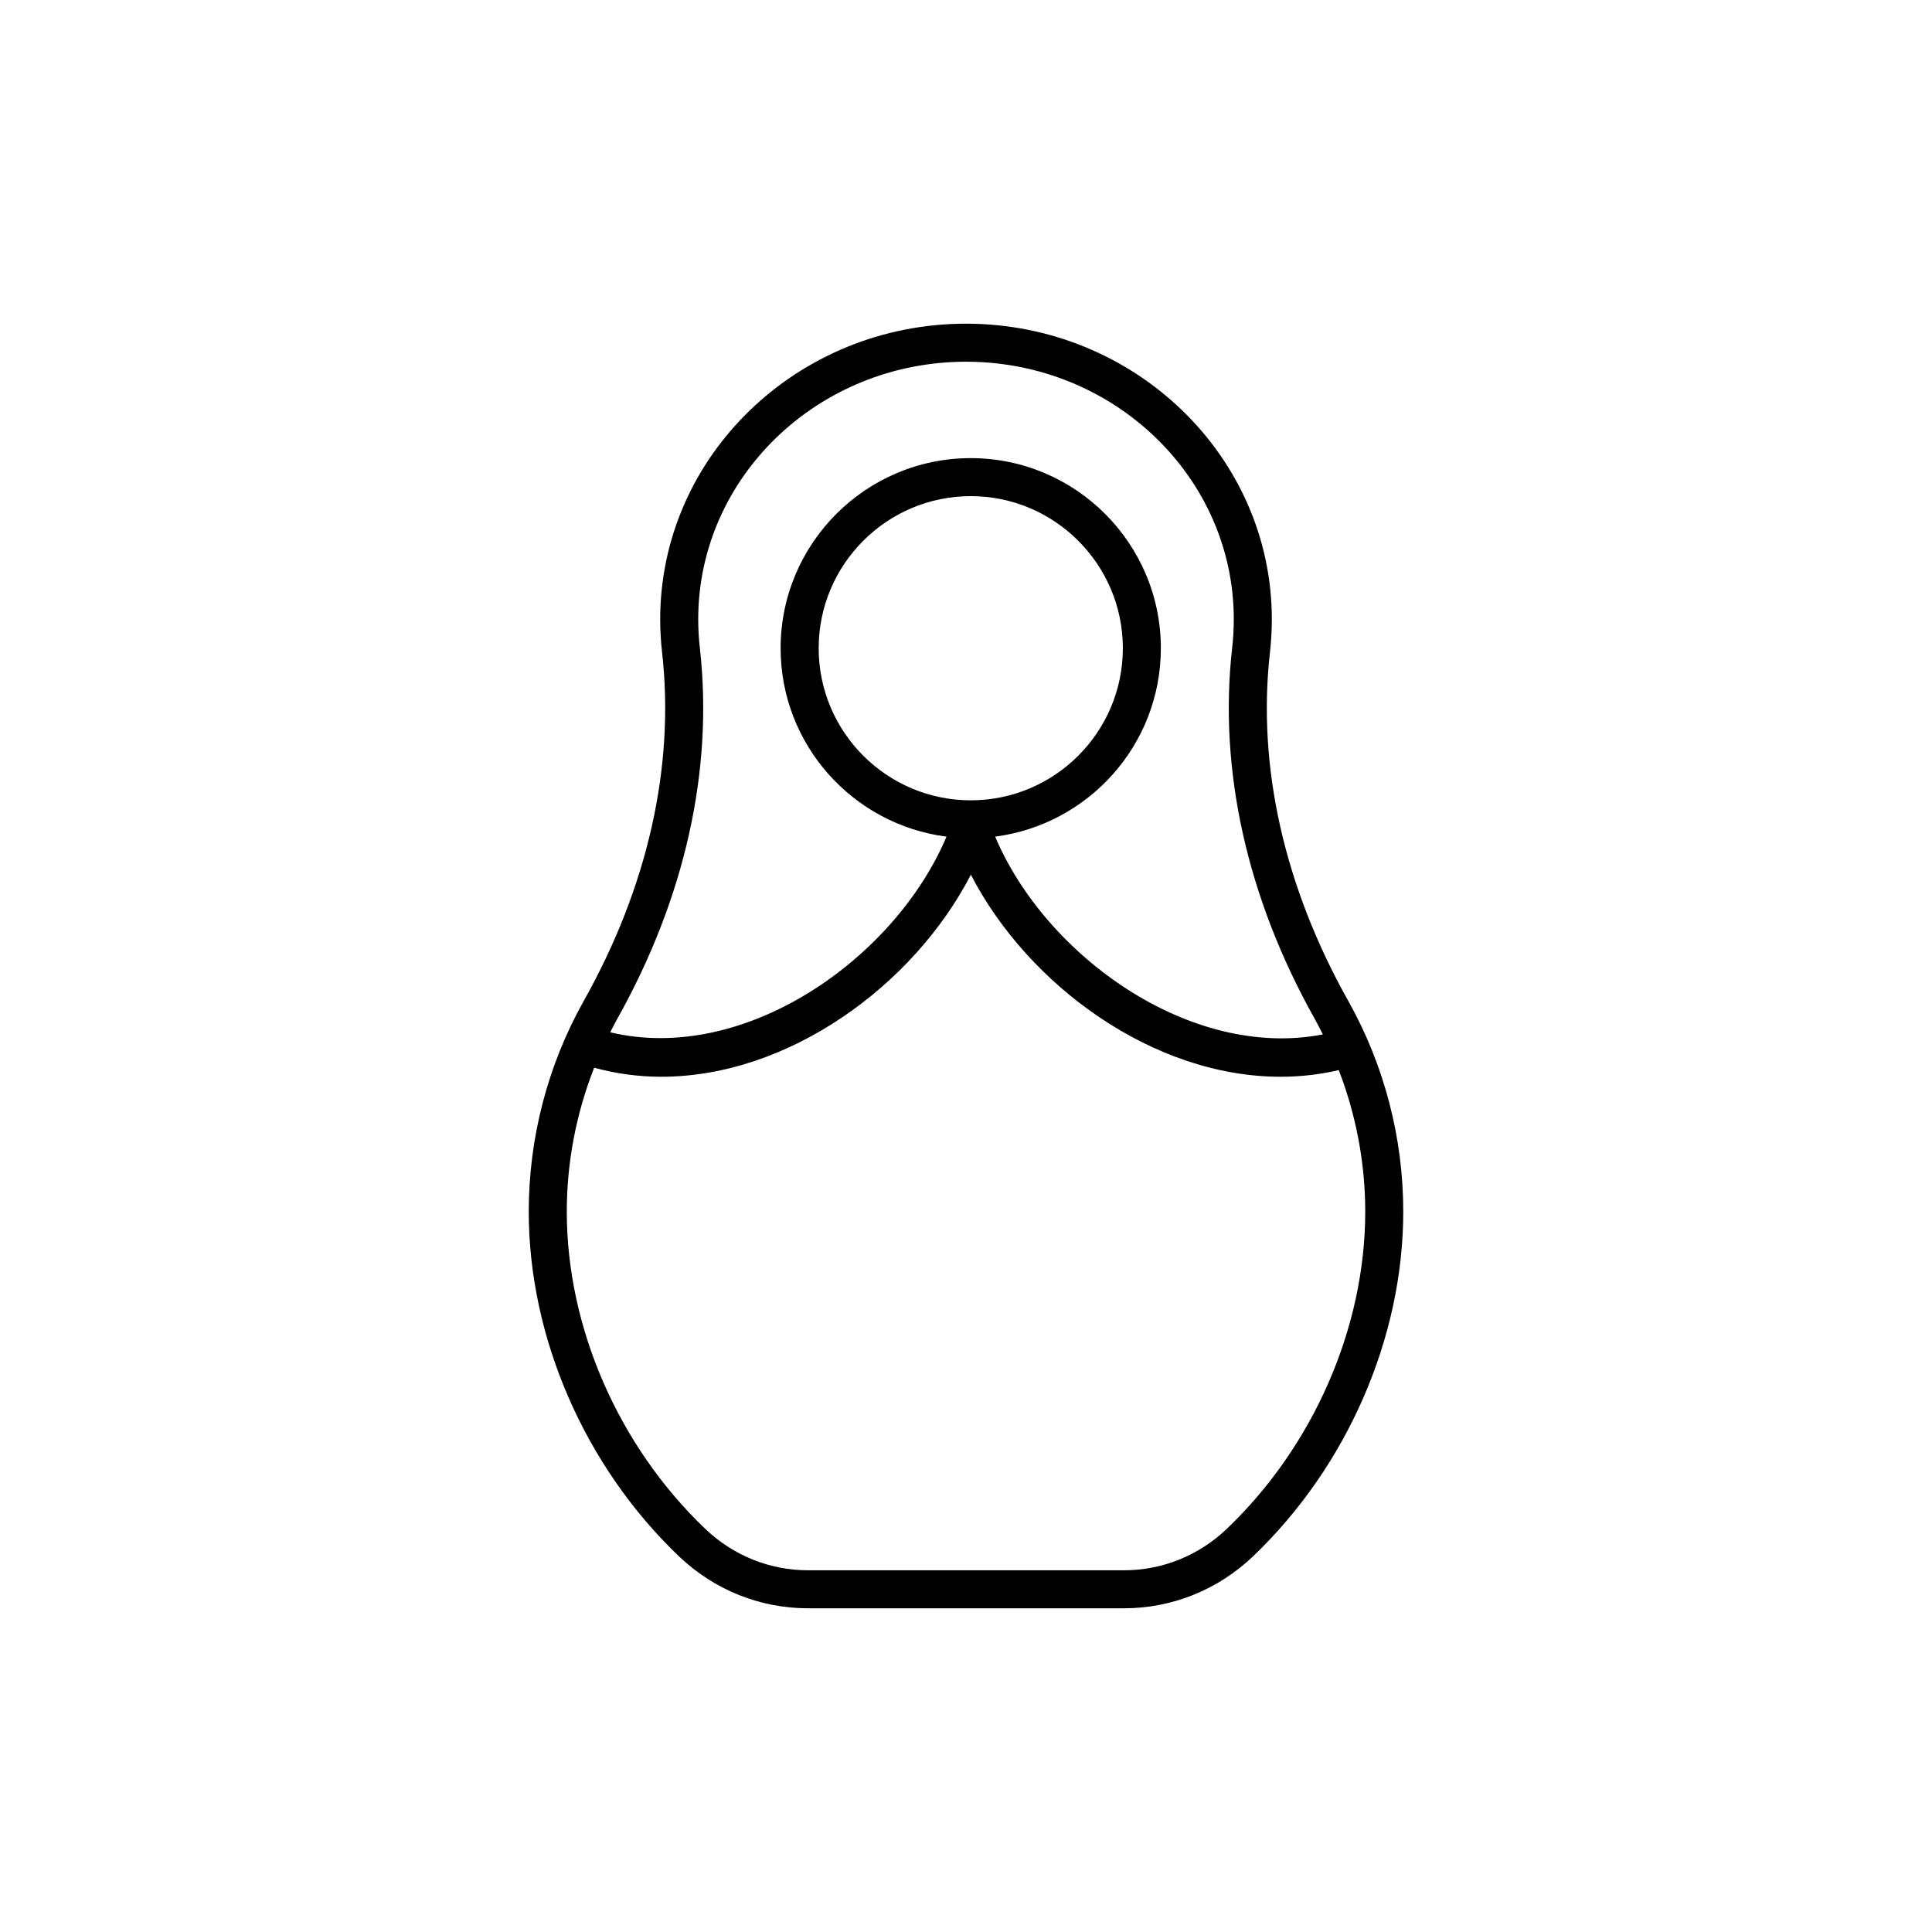 <?xml version="1.0" encoding="UTF-8"?>
<!-- Uploaded to: ICON Repo, www.iconrepo.com, Generator: ICON Repo Mixer Tools -->
<svg fill="#000000" width="800px" height="800px" version="1.1" viewBox="144 144 512 512" xmlns="http://www.w3.org/2000/svg">
 <path d="m501.3 409.25c-16.984-30.25-24.164-62.191-20.746-92.379 0.324-2.918 0.492-5.863 0.492-8.762 0-43.191-36.355-78.328-81.043-78.328s-81.043 35.137-81.043 78.328c0 2.906 0.168 5.856 0.496 8.762 3.406 30.191-3.769 62.133-20.754 92.375-9.535 16.98-14.578 36.297-14.578 55.848 0 33.41 14.883 67.562 39.812 91.355 9.305 8.875 21.449 13.766 34.195 13.766h83.73c12.746 0 24.895-4.891 34.199-13.766 24.934-23.793 39.816-57.945 39.816-91.355 0-19.555-5.043-38.867-14.578-55.844zm-171.83-93.512c-0.289-2.535-0.434-5.102-0.434-7.629 0-37.633 31.836-68.25 70.965-68.25s70.965 30.617 70.965 68.25c0 2.523-0.145 5.09-0.434 7.633-3.644 32.297 3.949 66.34 21.977 98.438 0.727 1.297 1.383 2.629 2.055 3.953-35.117 6.805-73.516-20.844-86.84-52.422 24.727-3.191 43.914-24.332 43.914-49.918 0-27.781-22.602-50.383-50.383-50.383s-50.383 22.602-50.383 50.383c0 25.602 19.207 46.758 43.965 49.926-13.617 32.266-53.395 60.359-89.117 51.852 0.582-1.133 1.137-2.277 1.762-3.387 18.031-32.098 25.633-66.137 21.988-98.445zm71.793 40.355c-22.223 0-40.305-18.082-40.305-40.305 0-22.223 18.082-40.305 40.305-40.305 22.223 0 40.305 18.082 40.305 40.305 0 22.223-18.082 40.305-40.305 40.305zm67.848 193.07c-7.418 7.078-17.098 10.98-27.242 10.98h-83.73c-10.145 0-19.82-3.902-27.238-10.98-22.98-21.926-36.695-53.355-36.695-84.066 0-13.086 2.496-26.047 7.254-38.141 5.883 1.598 11.828 2.394 17.766 2.394 33.77 0 66.895-24.191 82.066-53.547 15.172 29.359 48.297 53.547 82.07 53.547 5.148 0 10.309-0.566 15.426-1.758 4.594 11.914 7.016 24.645 7.016 37.504 0 30.711-13.715 62.137-36.691 84.066z"/>
</svg>